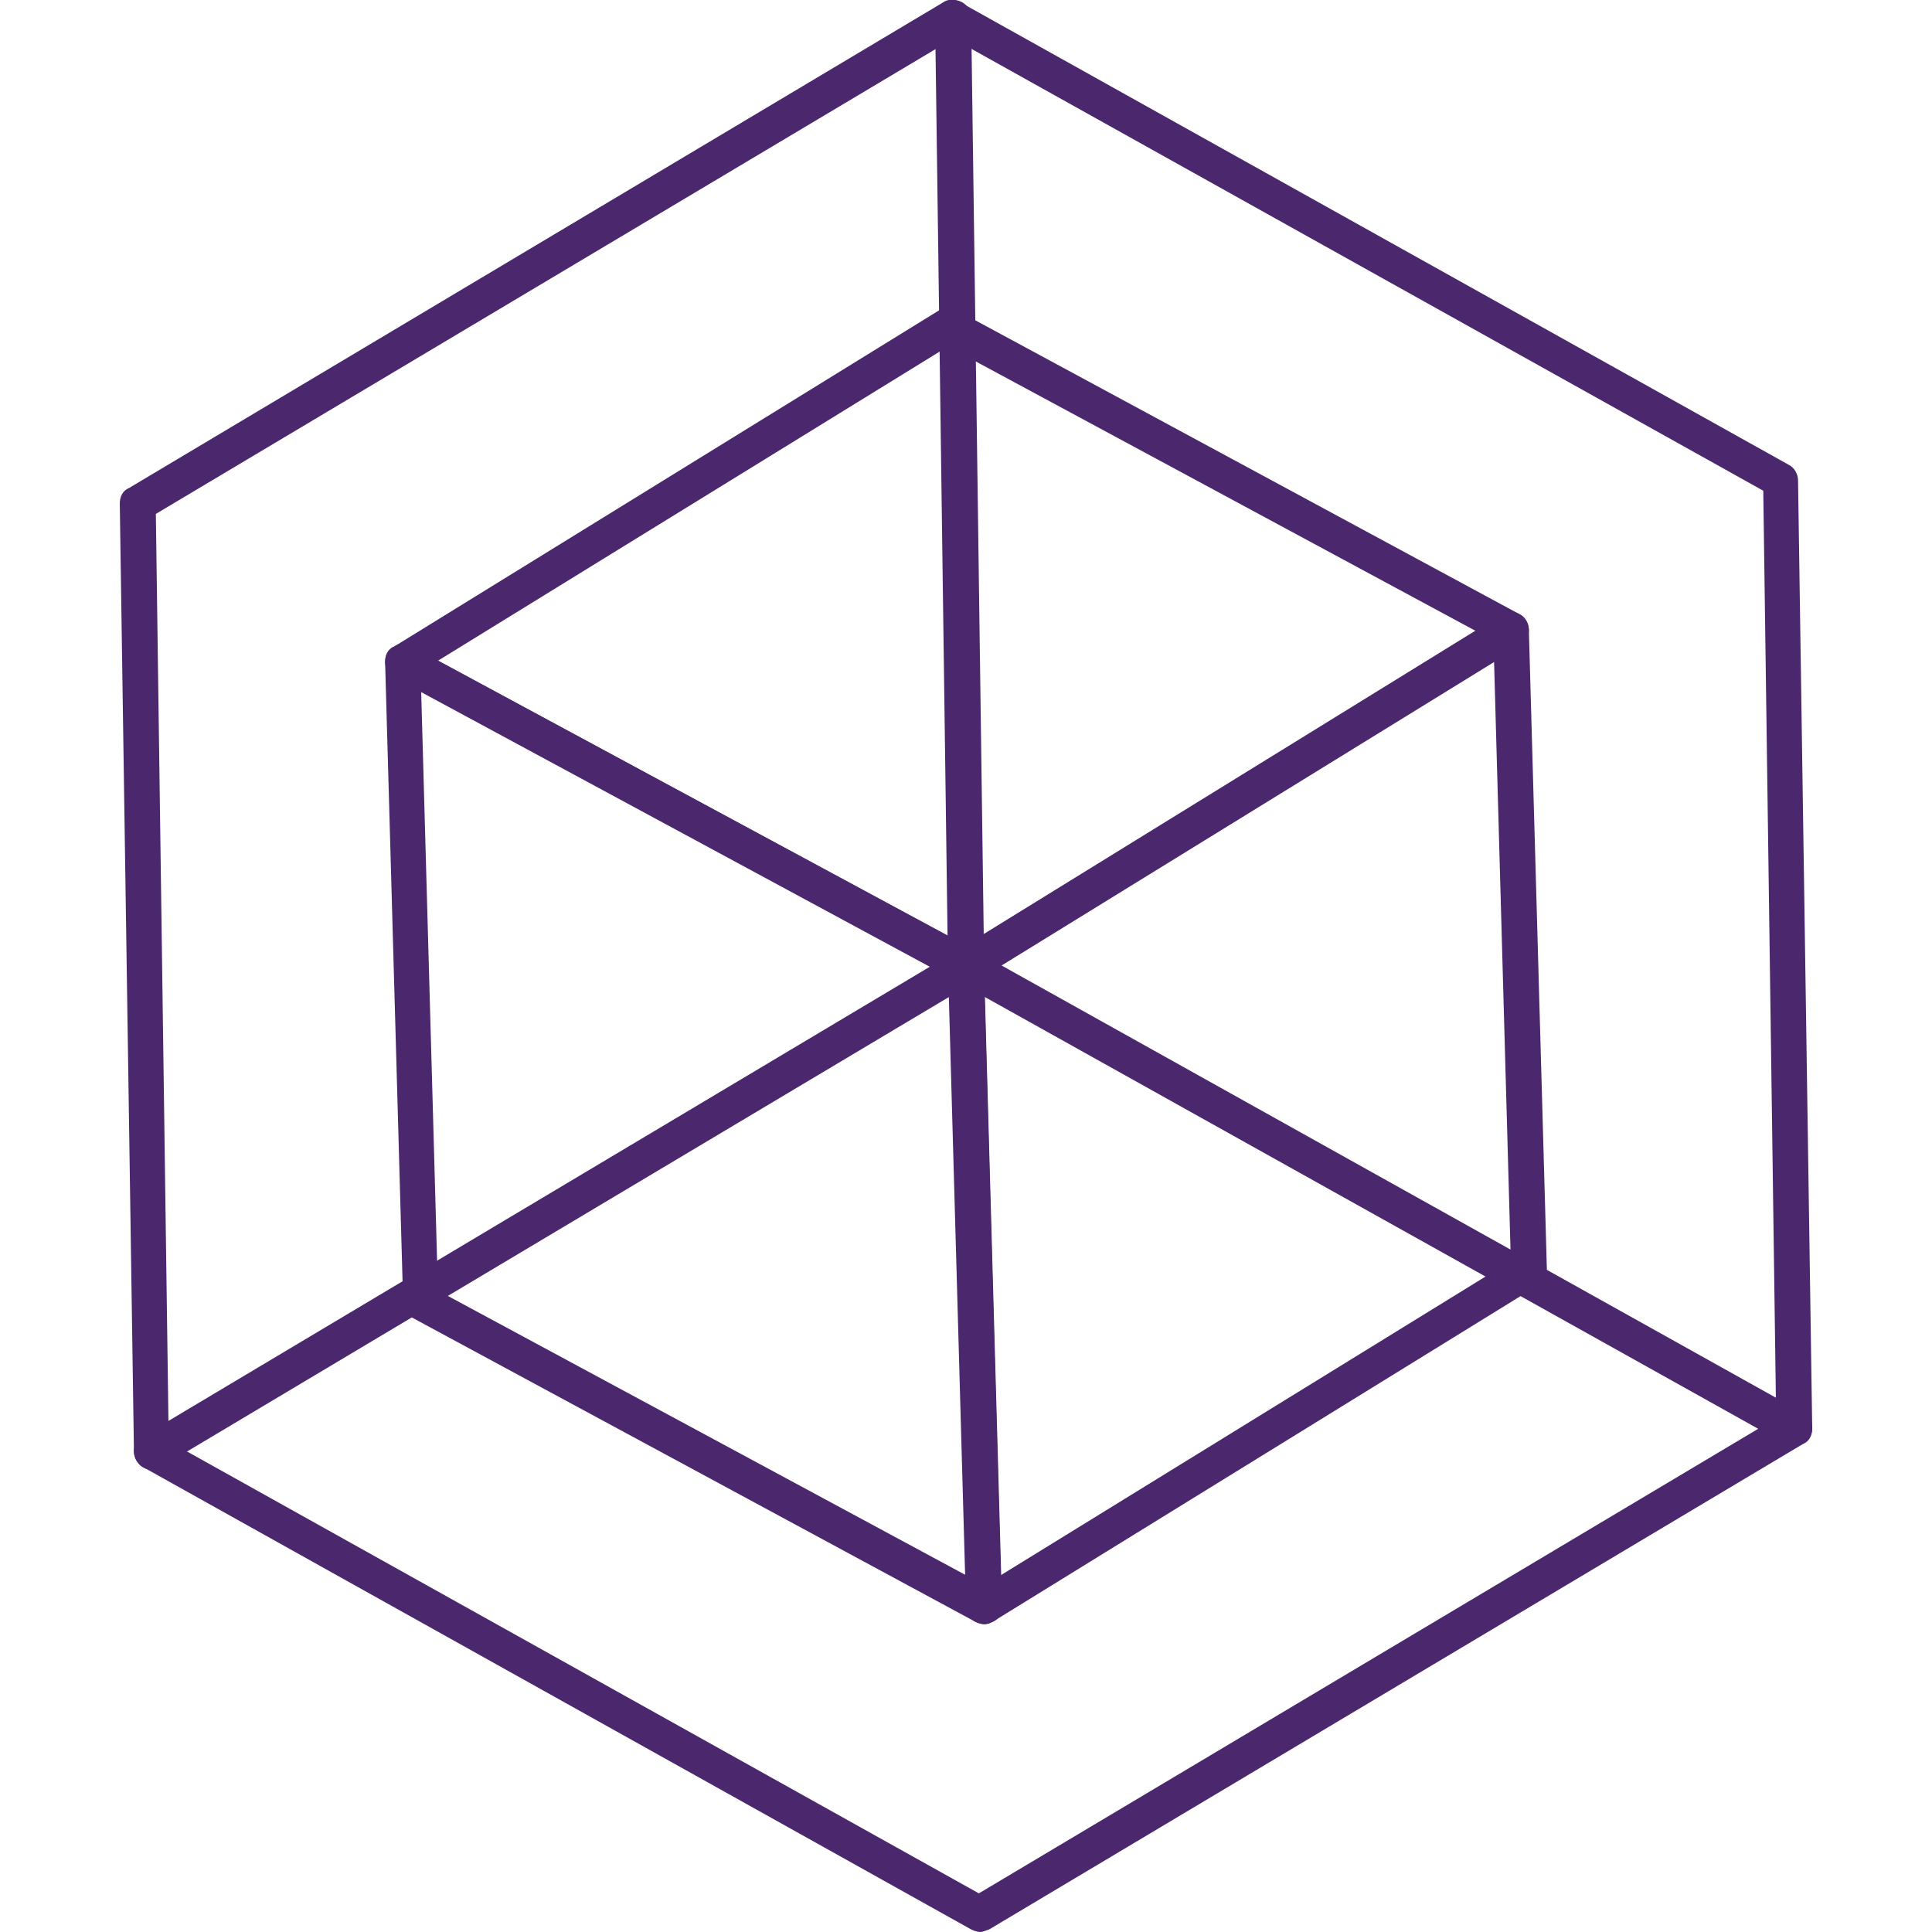 <?xml version="1.0" encoding="utf-8"?>
<!-- Generator: Adobe Illustrator 28.0.0, SVG Export Plug-In . SVG Version: 6.00 Build 0)  -->
<svg version="1.1" id="Layer_1" xmlns="http://www.w3.org/2000/svg" xmlns:xlink="http://www.w3.org/1999/xlink" x="0px" y="0px"
	 viewBox="0 0 150 150" style="enable-background:new 0 0 150 150;" xml:space="preserve">
<style type="text/css">
	.st0{fill:#4B286D;}
</style>
<g>
	<g>
		<g>
			<g>
				<g>
					<g>
						<g>
							<g>
								<path class="st0" d="M76.1,150c-0.2,0-0.5-0.1-0.7-0.2l-64.3-35.9c-0.4-0.2-0.7-0.7-0.7-1.2L9.3,39.1c0-0.5,0.2-1,0.7-1.2
									L73.2,0.2c0.4-0.3,1-0.3,1.4,0l64.3,35.9c0.4,0.2,0.7,0.7,0.7,1.2l1.1,73.6c0,0.5-0.2,1-0.7,1.2l-63.2,37.7
									C76.5,149.9,76.3,150,76.1,150z M13.1,111.9L76,147l61.9-36.9l-1-72L74,3L12.1,39.9L13.1,111.9z"/>
							</g>
						</g>
					</g>
				</g>
			</g>
		</g>
	</g>
	<g>
		<g>
			<g>
				<g>
					<g>
						<g>
							<g>
								<g>
									<path class="st0" d="M75,76.4c-0.2,0-0.5-0.1-0.7-0.2L30.6,52.6c-0.4-0.2-0.7-0.7-0.7-1.2c0-0.5,0.2-1,0.7-1.2l42.3-26.1
										c0.4-0.3,0.9-0.3,1.4,0L118,47.7c0.4,0.2,0.7,0.7,0.7,1.2c0,0.5-0.2,1-0.7,1.2L75.7,76.2C75.5,76.3,75.3,76.4,75,76.4z
										 M34,51.3L75,73.4L114.6,49L73.6,26.9L34,51.3z"/>
								</g>
							</g>
						</g>
					</g>
				</g>
			</g>
		</g>
		<g>
			<g>
				<g>
					<g>
						<g>
							<g>
								<g>
									<path class="st0" d="M76.4,126.1c-0.2,0-0.5-0.1-0.7-0.2L32,102.3c-0.4-0.2-0.7-0.7-0.7-1.2l-1.4-49.7c0-0.5,0.2-1,0.7-1.2
										c0.4-0.3,0.9-0.3,1.4,0l43.7,23.6c0.4,0.2,0.7,0.7,0.7,1.2l1.4,49.7c0,0.5-0.2,1-0.7,1.2C76.9,126,76.7,126.1,76.4,126.1z
										 M34,100.2L75,122.3l-1.3-46.5L32.7,53.7L34,100.2z"/>
								</g>
							</g>
						</g>
					</g>
				</g>
			</g>
		</g>
		<g>
			<g>
				<g>
					<g>
						<g>
							<g>
								<g>
									<path class="st0" d="M76.4,126.1c-0.2,0-0.5-0.1-0.7-0.2c-0.4-0.2-0.7-0.7-0.7-1.2L73.6,75c0-0.5,0.2-1,0.7-1.2l42.3-26.1
										c0.4-0.3,0.9-0.3,1.4,0c0.4,0.2,0.7,0.7,0.7,1.2l1.4,49.7c0,0.5-0.2,1-0.7,1.2l-42.3,26.1C76.9,126,76.7,126.1,76.4,126.1z
										 M76.4,75.8l1.3,46.5l39.6-24.4L116,51.4L76.4,75.8z"/>
								</g>
							</g>
						</g>
					</g>
				</g>
			</g>
		</g>
	</g>
	<g>
		<g>
			<g>
				<g>
					<g>
						<g>
							<g>
								<path class="st0" d="M139.3,112.3c-0.2,0-0.5-0.1-0.7-0.2L74.3,76.2c-0.4-0.2-0.7-0.7-0.7-1.2L72.6,1.4
									c0-0.8,0.6-1.4,1.4-1.4c0.8,0,1.4,0.6,1.4,1.4l1,72.8l63.6,35.5c0.7,0.4,0.9,1.2,0.5,1.9C140.2,112,139.8,112.3,139.3,112.3
									z"/>
							</g>
						</g>
					</g>
				</g>
			</g>
		</g>
	</g>
	<g>
		<g>
			<g>
				<g>
					<g>
						<g>
							<g>
								<path class="st0" d="M11.8,114.1c-0.5,0-0.9-0.2-1.2-0.7c-0.4-0.7-0.2-1.5,0.5-1.9l63.2-37.7c0.7-0.4,1.5-0.2,1.9,0.5
									c0.4,0.7,0.2,1.5-0.5,1.9l-63.2,37.7C12.3,114,12,114.1,11.8,114.1z"/>
							</g>
						</g>
					</g>
				</g>
			</g>
		</g>
	</g>
</g>
</svg>
